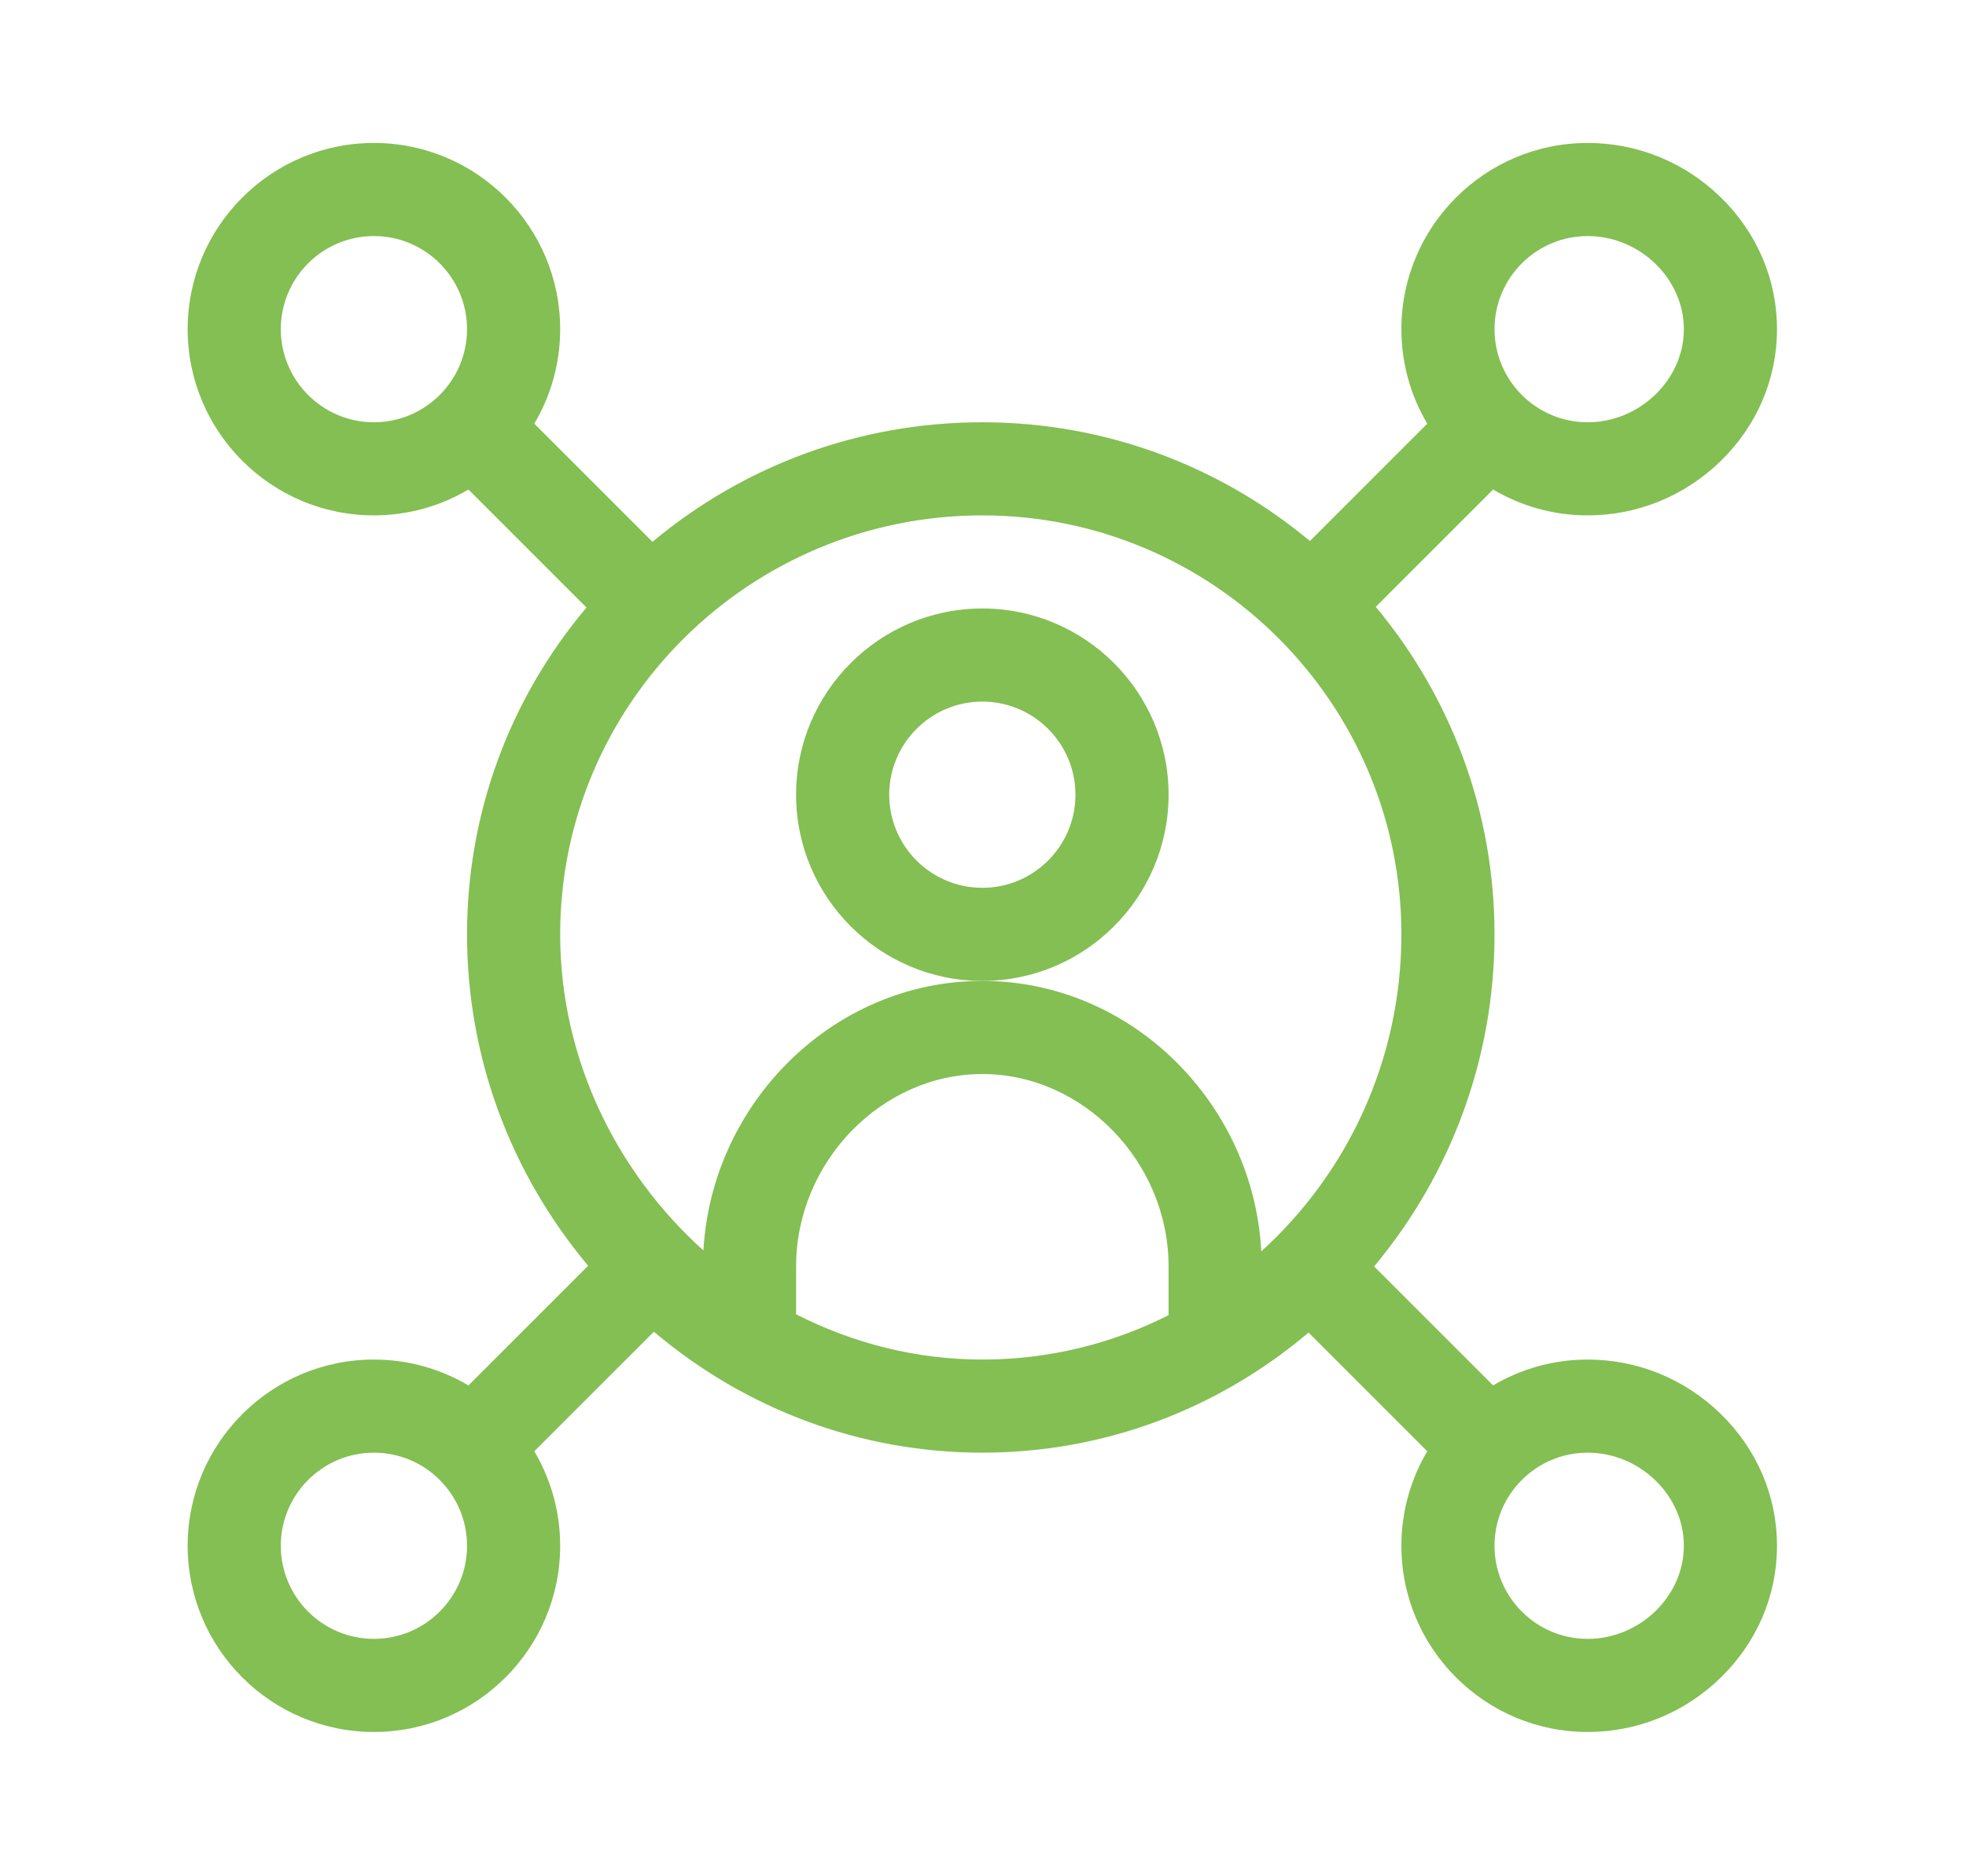 <?xml version="1.0" encoding="UTF-8"?>
<svg xmlns="http://www.w3.org/2000/svg" xmlns:xlink="http://www.w3.org/1999/xlink" width="220" height="210">
  <path fill="#83BF52" transform="translate(21 16)" d="M20.842 136.166C9.349 136.166 0 145.514 0 157.008C0 168.501 9.349 177.849 20.842 177.849C32.335 177.849 41.684 168.501 41.684 157.008C41.684 153.148 40.626 149.533 38.789 146.429L52.168 133.052C62.55 141.814 75.416 146.587 88.925 146.587C102.369 146.587 115.14 141.849 125.431 133.146L138.713 146.429C136.878 149.533 135.819 153.148 135.819 157.008C135.819 168.501 145.168 177.849 156.661 177.849C162.22 177.849 167.496 175.701 171.517 171.801C175.601 167.837 177.85 162.585 177.85 157.008C177.85 151.43 175.601 146.178 171.517 142.215C167.496 138.313 162.22 136.166 156.661 136.166C152.802 136.166 149.186 137.224 146.083 139.06L132.769 125.746C141.487 115.273 146.24 102.249 146.24 88.577C146.24 74.647 141.243 61.864 132.949 51.921L146.083 38.788C149.186 40.625 152.802 41.683 156.661 41.683C162.22 41.683 167.496 39.535 171.517 35.634C175.601 31.671 177.85 26.418 177.85 20.841C177.85 15.265 175.601 10.012 171.517 6.048C167.496 2.148 162.22 0 156.661 0C145.168 0 135.819 9.349 135.819 20.841C135.819 24.7 136.878 28.317 138.713 31.419L125.582 44.553C115.638 36.259 102.855 31.262 88.925 31.262C75.319 31.262 62.391 35.983 52.011 44.642L38.789 31.419C40.626 28.317 41.684 24.7 41.684 20.841C41.684 9.349 32.335 0 20.842 0C9.349 0 0 9.349 0 20.841C0 32.334 9.349 41.683 20.842 41.683C24.701 41.683 28.317 40.625 31.42 38.788L44.627 51.996C35.975 62.283 31.263 75.085 31.263 88.577C31.263 102.201 36.044 115.191 44.814 125.668L31.42 139.062C28.317 137.224 24.701 136.166 20.842 136.166L20.842 136.166ZM20.842 167.428C15.095 167.428 10.421 162.754 10.421 157.008C10.421 151.261 15.095 146.587 20.842 146.587C26.589 146.587 31.263 151.261 31.263 157.008C31.263 162.754 26.589 167.428 20.842 167.428L20.842 167.428ZM156.661 146.587C162.499 146.587 167.429 151.358 167.429 157.008C167.429 162.656 162.499 167.428 156.661 167.428C150.915 167.428 146.24 162.754 146.24 157.008C146.24 151.261 150.915 146.587 156.661 146.587L156.661 146.587ZM156.661 10.42C162.499 10.42 167.429 15.193 167.429 20.841C167.429 26.49 162.499 31.262 156.661 31.262C150.915 31.262 146.24 26.588 146.24 20.841C146.24 15.095 150.915 10.42 156.661 10.42L156.661 10.42ZM20.842 31.262C15.095 31.262 10.421 26.588 10.421 20.841C10.421 15.095 15.095 10.42 20.842 10.42C26.589 10.42 31.263 15.095 31.263 20.841C31.263 26.588 26.589 31.262 20.842 31.262L20.842 31.262ZM109.767 131.199C103.484 134.375 96.407 136.166 88.925 136.166C81.499 136.166 74.41 134.33 68.084 131.099L68.084 125.745C68.084 114.071 77.628 104.208 88.925 104.208C100.223 104.208 109.767 114.071 109.767 125.745L109.767 131.199ZM41.684 88.577C41.684 62.72 62.875 41.683 88.925 41.683C114.782 41.683 135.819 62.72 135.819 88.577C135.819 102.663 129.755 115.336 120.14 124.057C119.277 107.522 105.639 93.788 88.925 93.788C72.235 93.788 58.629 107.473 57.717 123.959C47.946 115.168 41.684 102.452 41.684 88.577L41.684 88.577Z" fill-rule="evenodd"></path>
  <path fill="#83BF52" transform="translate(89.084 68.104)" d="M41.683 20.842C41.683 9.349 32.334 0 20.841 0C9.349 0 0 9.349 0 20.842C0 32.335 9.349 41.684 20.841 41.684C32.334 41.684 41.683 32.335 41.683 20.842M20.841 31.263C15.095 31.263 10.421 26.589 10.421 20.842C10.421 15.095 15.095 10.421 20.841 10.421C26.588 10.421 31.262 15.095 31.262 20.842C31.262 26.589 26.588 31.263 20.841 31.263" fill-rule="evenodd"></path>
</svg>
